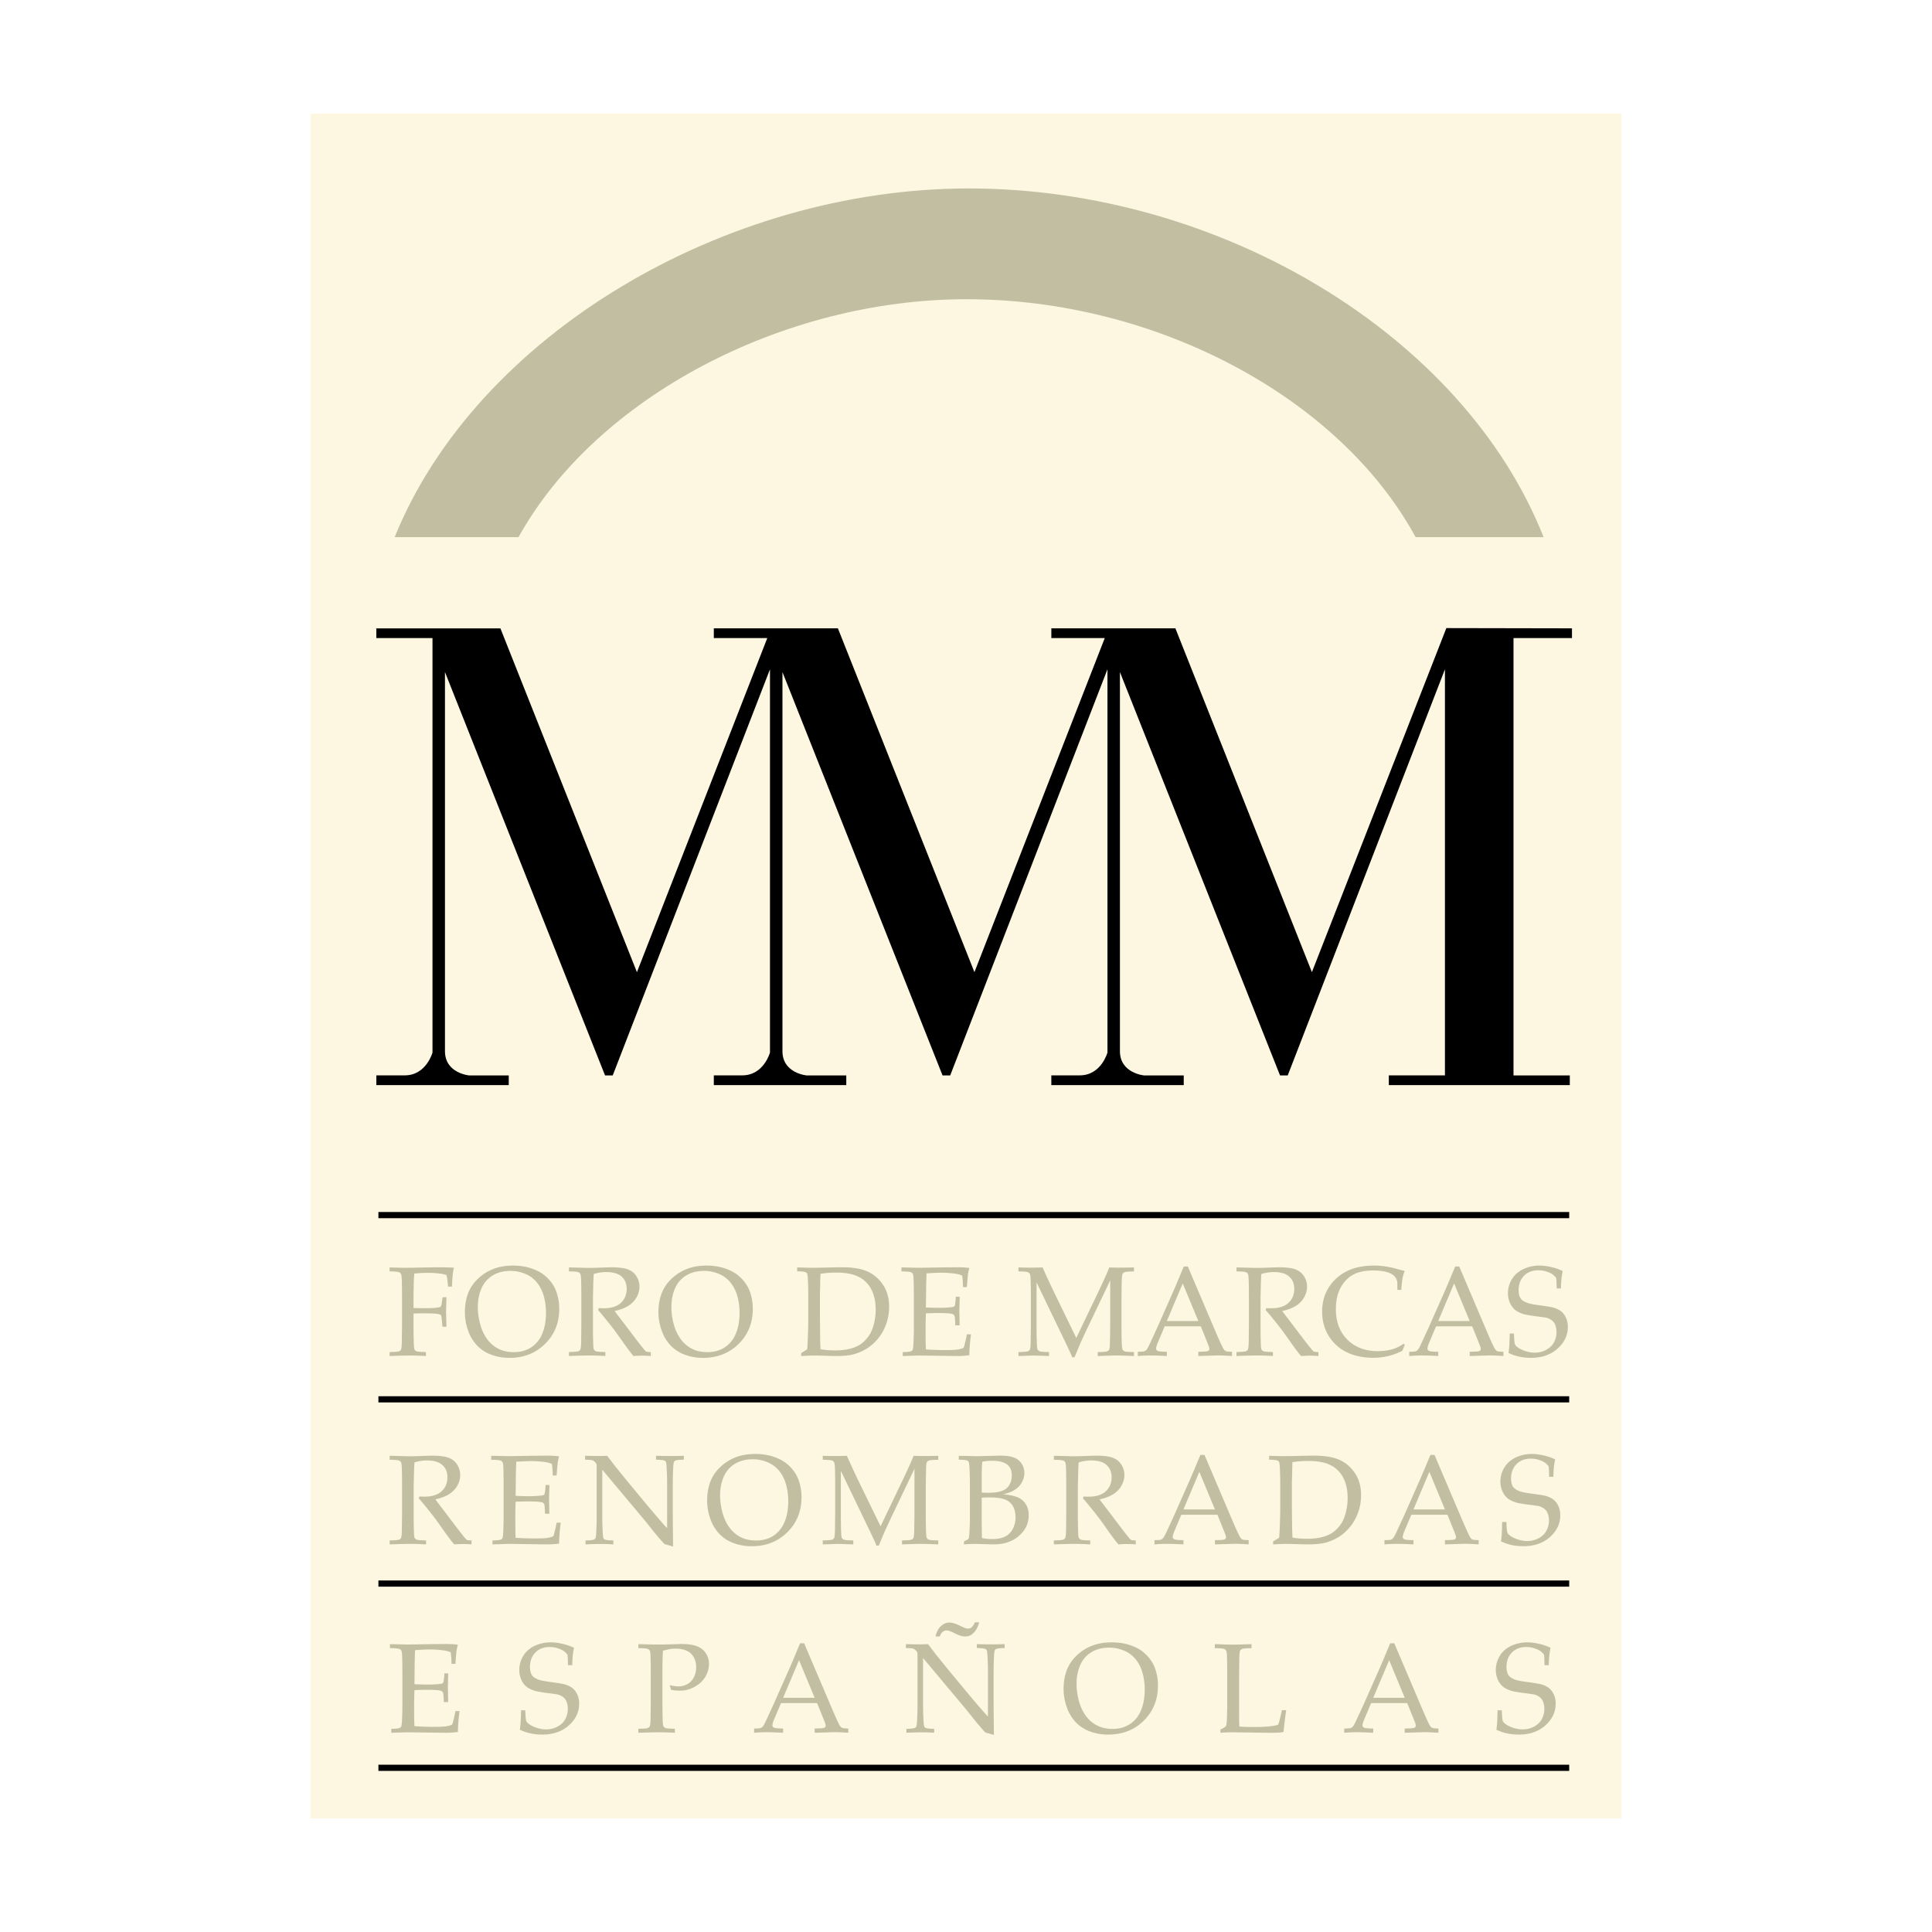 <svg xmlns="http://www.w3.org/2000/svg" width="2500" height="2500" viewBox="0 0 192.756 192.756"><g fill-rule="evenodd" clip-rule="evenodd"><path fill="#fff" d="M0 0h192.756v192.756H0V0z"/><path fill="#fff" d="M30.992 11.339h130.772v170.079H30.992V11.339z"/><path fill="#fdf6e0" d="M30.992 11.339h130.772v170.079H30.992V11.339z"/><path d="M38.869 126.846v-.396c.632.025 1.168.037 1.607.037.312 0 .869-.008 1.674-.025a96.757 96.757 0 0 1 1.631-.023c.302 0 .578.002.826.012.252.004.481.016.684.031-.103.354-.169.982-.197 1.883h-.393c-.038-.5-.089-.885-.156-1.156a3.811 3.811 0 0 0-.803-.16 9.145 9.145 0 0 0-1.1-.057c-.42 0-.854.025-1.303.074a8.943 8.943 0 0 0-.048.629c-.005.111-.017.588-.033 1.424v1.381c.467.014.875.02 1.233.02.527 0 .947-.027 1.263-.08.12-.02.199-.055.231-.1.038-.049.076-.227.118-.527l.049-.387h.393l-.044 1.416.044 1.527h-.393l-.043-.398c-.046-.453-.078-.695-.099-.727-.033-.061-.111-.104-.237-.133-.234-.055-.77-.08-1.604-.08-.296 0-.598.008-.911.023v1.258c0 .564.009 1.113.025 1.648.01.395.037.627.081.703a.47.47 0 0 0 .237.17c.108.031.41.053.896.062v.396a23.683 23.683 0 0 0-1.574-.051c-.469 0-1.152.016-2.053.051v-.396c.49-.01.788-.031.899-.062a.48.48 0 0 0 .224-.15c.048-.084.081-.283.091-.604.005-.086.013-.676.027-1.768v-2.881c0-.564-.008-1.117-.019-1.654-.013-.396-.045-.627-.094-.697a.394.394 0 0 0-.229-.162c-.106-.038-.404-.063-.9-.071zM46.381 130.93c0-.656.097-1.262.291-1.816a3.883 3.883 0 0 1 .985-1.5 4.635 4.635 0 0 1 1.547-1.004c.576-.227 1.235-.342 1.981-.342.684 0 1.305.1 1.865.293.56.191 1.02.447 1.375.766.361.314.646.66.853 1.037.156.283.283.617.371.998.097.381.146.791.146 1.227 0 1.396-.471 2.562-1.413 3.49-.937.928-2.121 1.395-3.553 1.395-.652 0-1.26-.107-1.825-.318a3.74 3.74 0 0 1-1.429-.939 4.167 4.167 0 0 1-.891-1.52 5.44 5.44 0 0 1-.303-1.767zm1.293-.518c0 .396.039.795.119 1.201.078.406.178.756.298 1.053.197.496.458.916.778 1.256a3.15 3.15 0 0 0 1.074.746c.399.158.84.236 1.322.236.665 0 1.248-.162 1.741-.484a2.93 2.93 0 0 0 1.101-1.375c.245-.592.366-1.275.366-2.049 0-.658-.086-1.268-.261-1.822a3.863 3.863 0 0 0-.427-.92 3.068 3.068 0 0 0-.641-.723c-.245-.209-.565-.381-.958-.523a3.823 3.823 0 0 0-1.275-.209c-.659 0-1.238.145-1.736.441a2.76 2.76 0 0 0-1.127 1.279c-.249.559-.374 1.188-.374 1.893zM56.764 126.846v-.396l.74.018 1.195.033c.237 0 .603-.01 1.101-.025a51.602 51.602 0 0 1 1.127-.037c.791 0 1.367.07 1.731.211.363.143.646.369.844.689.2.316.299.66.299 1.035 0 .346-.095.693-.28 1.039-.186.344-.46.629-.816.857-.353.229-.812.404-1.381.531.103.143.347.467.732.969l1.569 2.066c.449.576.71.896.783.963a.425.425 0 0 0 .113.062c.062.021.199.033.412.033v.396a10.668 10.668 0 0 0-.829-.037c-.245 0-.547.012-.902.037-.269-.311-.722-.92-1.356-1.824-.353-.5-.666-.92-.934-1.256a42.65 42.65 0 0 0-1.243-1.514l.062-.186c.215.014.379.02.49.02.756 0 1.33-.182 1.72-.537.387-.357.584-.824.584-1.412 0-.508-.167-.914-.504-1.213-.336-.303-.845-.453-1.525-.453-.428 0-.846.064-1.258.191-.016.227-.028.434-.037.629-.003.057-.019.662-.042 1.812v2.762c0 .564.007 1.113.023 1.648.008.395.035.627.081.703a.47.47 0 0 0 .237.17c.107.031.406.053.896.062v.396a27.445 27.445 0 0 0-1.623-.051c-.398 0-1.068.016-2.01.051v-.396c.49-.01.788-.031.896-.062a.448.448 0 0 0 .223-.15c.051-.084.081-.283.094-.604.006-.086.011-.676.024-1.768v-2.881c0-.564-.005-1.117-.019-1.654-.011-.396-.043-.627-.095-.697a.382.382 0 0 0-.228-.162c-.103-.035-.399-.06-.894-.068zM65.69 130.93c0-.656.097-1.262.294-1.816a3.909 3.909 0 0 1 .982-1.5 4.667 4.667 0 0 1 1.55-1.004c.576-.227 1.235-.342 1.978-.342.684 0 1.308.1 1.868.293.56.191 1.017.447 1.375.766a3.8 3.8 0 0 1 .851 1.037c.159.283.283.617.375.998.097.381.143.791.143 1.227 0 1.396-.468 2.562-1.413 3.49-.937.928-2.121 1.395-3.553 1.395a5.152 5.152 0 0 1-1.821-.318 3.762 3.762 0 0 1-1.433-.939 4.147 4.147 0 0 1-.888-1.52 5.396 5.396 0 0 1-.308-1.767zm1.295-.518c0 .396.041.795.119 1.201.078.406.177.756.298 1.053.199.496.458.916.778 1.256a3.16 3.16 0 0 0 1.077.746c.398.158.836.236 1.318.236.668 0 1.249-.162 1.742-.484.495-.328.861-.785 1.103-1.375.245-.592.366-1.275.366-2.049 0-.658-.086-1.268-.261-1.822a3.687 3.687 0 0 0-.431-.92 2.961 2.961 0 0 0-.641-.723c-.245-.209-.562-.381-.956-.523a3.824 3.824 0 0 0-1.278-.209c-.66 0-1.238.145-1.736.441a2.766 2.766 0 0 0-1.125 1.279c-.249.559-.373 1.188-.373 1.893zM79.933 135.291v-.299c.24-.137.441-.26.604-.373.023-.283.045-.674.062-1.176.03-.857.042-1.449.042-1.779v-2.541c0-.404-.01-.883-.037-1.43-.016-.344-.043-.559-.086-.641a.257.257 0 0 0-.129-.119c-.137-.059-.422-.088-.854-.092v-.393c.606.025 1.141.037 1.604.037.358 0 .842-.008 1.456-.025a58.577 58.577 0 0 1 1.437-.023c1.018 0 1.835.129 2.452.391.619.258 1.144.691 1.575 1.299.43.611.648 1.357.648 2.236 0 .631-.103 1.223-.307 1.773a4.819 4.819 0 0 1-.826 1.449 4.632 4.632 0 0 1-1.12.977 5.152 5.152 0 0 1-1.259.549c-.434.119-1.033.18-1.797.18-.25 0-.595-.008-1.025-.025a41.666 41.666 0 0 0-1.106-.025c-.257-.001-.699.015-1.334.05zm1.93-.678c.455.078.937.119 1.442.119.522 0 .982-.047 1.38-.139.404-.09.746-.219 1.028-.387.286-.164.561-.408.826-.734.267-.322.469-.734.611-1.236a5.871 5.871 0 0 0 .218-1.568c0-.771-.141-1.434-.417-1.986a2.816 2.816 0 0 0-1.246-1.273c-.554-.295-1.318-.443-2.288-.443-.511 0-1.031.041-1.555.119a24.29 24.29 0 0 0-.032 1.08l-.024.906v2.48l.019 1.93c.003.292.016.669.038 1.132zM90.068 135.291v-.393c.437-.004.722-.037.858-.1a.231.231 0 0 0 .125-.117c.041-.084.07-.303.086-.654.023-.547.037-1.02.037-1.418v-3.18c0-.564-.005-1.117-.019-1.654-.011-.396-.042-.627-.094-.697-.043-.076-.121-.129-.229-.162-.105-.037-.403-.062-.896-.07v-.396l1.774.037 1.878-.031c.901-.012 1.553-.018 1.962-.018.409 0 .796.021 1.163.068a4.55 4.55 0 0 0-.137.615c-.008.037-.046.469-.113 1.295h-.39a7.006 7.006 0 0 0-.081-1.158 2.958 2.958 0 0 0-.753-.193 11.427 11.427 0 0 0-1.394-.086c-.1 0-.323.008-.667.023-.341.016-.589.033-.737.045-.019.459-.03.893-.038 1.293l-.027 2.105c.487.023.932.035 1.338.035.495 0 .915-.021 1.265-.068.132-.016.217-.049.255-.1.035-.049.07-.221.097-.508l.038-.438h.375v.117l-.03 1.295.03 1.449h-.433l-.022-.422c-.008-.307-.035-.498-.086-.574-.045-.072-.135-.125-.267-.156-.237-.047-.697-.072-1.375-.072-.28 0-.673.01-1.185.031a43.707 43.707 0 0 0-.029 1.848c0 .768.011 1.352.029 1.75a28.2 28.2 0 0 0 2.011.066c.527 0 .901-.016 1.128-.049a2.87 2.87 0 0 0 .621-.168c.048-.129.1-.303.148-.523a9.46 9.46 0 0 0 .18-.834h.412c-.107.84-.162 1.535-.162 2.082a8.199 8.199 0 0 1-1.3.084l-3.717-.051c-.054.001-.598.017-1.629.052zM101.613 126.846v-.396a30.38 30.38 0 0 0 2.41 0c.363.83.699 1.557 1 2.184l2.357 4.854 2.129-4.449c.582-1.211.969-2.074 1.164-2.588.438.018.812.025 1.113.025.277 0 .727-.008 1.352-.025v.396c-.496.008-.797.033-.904.07-.104.033-.176.08-.215.143-.055.084-.086.285-.096.604-.006.084-.016.674-.031 1.768v2.881c0 .564.008 1.113.025 1.648.012.395.041.627.088.703a.447.447 0 0 0 .229.17c.107.031.408.053.904.062v.396a46.47 46.47 0 0 0-1.773-.055c-.281 0-.891.018-1.844.055v-.396c.494-.01.793-.031.904-.062.107-.039.18-.09.217-.15.055-.084.084-.283.092-.604.006-.086.016-.676.033-1.768v-4.568l-2.148 4.494c-.336.701-.6 1.266-.789 1.691-.137.311-.344.805-.623 1.482h-.244a4.272 4.272 0 0 0-.146-.383l-.422-.9-2.977-6.18v4.363c0 .564.006 1.113.025 1.648.012.395.041.627.086.703a.477.477 0 0 0 .232.17c.107.031.406.053.9.062v.396l-1.498-.051-1.551.051v-.396c.49-.01.789-.031.896-.062a.455.455 0 0 0 .225-.15c.051-.084.08-.283.094-.604.002-.086.01-.676.023-1.768v-2.881c0-.564-.006-1.117-.02-1.654-.012-.396-.041-.627-.094-.697a.379.379 0 0 0-.229-.162c-.103-.037-.4-.062-.894-.07zM113.52 135.291v-.426c.328-.002.531-.016.611-.033a.612.612 0 0 0 .225-.133c.068-.066.168-.234.297-.502.076-.154.346-.738.809-1.75l1.555-3.51c.172-.385.533-1.244 1.09-2.576h.404l2.656 6.242c.434 1.012.719 1.646.861 1.902.078.148.162.242.252.287.098.047.309.07.637.072v.426c-.646-.043-1.1-.061-1.357-.061l-2.002.061v-.426c.463-.006.746-.02.846-.041.1-.02.166-.049.199-.088a.215.215 0 0 0 .057-.15 1 1 0 0 0-.09-.352l-.764-1.906h-3.604l-.678 1.6c-.119.287-.182.494-.182.629 0 .057.02.105.051.143a.374.374 0 0 0 .211.113c.154.033.426.051.811.053v.426a32.553 32.553 0 0 0-1.574-.055c-.405 0-.845.018-1.321.055zm2.894-3.49h3.143l-1.555-3.752-1.588 3.752zM123.367 126.846v-.396l.74.018 1.195.033c.236 0 .604-.01 1.102-.025a50.581 50.581 0 0 1 1.127-.037c.791 0 1.367.07 1.729.211.365.143.645.369.848.689.199.316.297.66.297 1.035 0 .346-.094.693-.279 1.039a2.354 2.354 0 0 1-.814.857c-.354.229-.812.404-1.385.531.105.143.352.467.734.969l1.57 2.066c.447.576.711.896.783.963a.372.372 0 0 0 .113.062c.062.021.199.033.408.033v.396c-.314-.025-.59-.037-.826-.037-.244 0-.545.012-.9.037-.273-.311-.723-.92-1.357-1.824-.355-.5-.664-.92-.934-1.256a39.512 39.512 0 0 0-1.246-1.514l.064-.186c.215.014.381.02.49.02.756 0 1.326-.182 1.717-.537.391-.357.584-.824.586-1.412 0-.508-.168-.914-.506-1.213-.332-.303-.842-.453-1.523-.453-.428 0-.848.064-1.256.191-.016.227-.029.434-.037.629-.004.057-.02.662-.043 1.812v2.762c0 .564.008 1.113.023 1.648.008.395.035.627.082.703a.462.462 0 0 0 .236.17c.107.031.406.053.896.062v.396a27.51 27.51 0 0 0-1.625-.051c-.398 0-1.068.016-2.01.051v-.396c.49-.01.787-.031.896-.062a.457.457 0 0 0 .223-.15c.049-.084.082-.283.096-.604.002-.086.01-.676.023-1.768v-2.881c0-.564-.006-1.117-.02-1.654-.012-.396-.041-.627-.094-.697a.379.379 0 0 0-.229-.162c-.103-.035-.402-.06-.894-.068zM140.15 134.188l-.242.582c-.484.244-.961.42-1.424.527a6.423 6.423 0 0 1-1.518.168 6.35 6.35 0 0 1-1.793-.244 4.683 4.683 0 0 1-1.449-.688 4.583 4.583 0 0 1-1.01-1.016 4.37 4.37 0 0 1-.594-1.213 4.764 4.764 0 0 1-.209-1.445c0-1.322.461-2.416 1.383-3.283.924-.873 2.188-1.309 3.785-1.309.375 0 .723.025 1.043.07a8.88 8.88 0 0 1 1.178.248c.461.121.748.191.85.213a4.085 4.085 0 0 0-.205.67c-.066.354-.109.762-.137 1.227h-.391l-.008-.734c-.041-.406-.266-.709-.678-.908-.406-.199-1.004-.301-1.793-.301-.586.012-1.086.086-1.498.232-.41.143-.773.365-1.088.678a3.55 3.55 0 0 0-.768 1.176c-.199.475-.301 1.068-.303 1.787 0 1.258.385 2.27 1.15 3.035.768.762 1.783 1.145 3.043 1.145.566 0 1.094-.078 1.582-.234.33-.109.658-.279.986-.512l.108.129zM140.598 135.291v-.426c.326-.002.529-.016.611-.033a.621.621 0 0 0 .223-.133c.07-.066.17-.234.299-.502.072-.154.342-.738.807-1.75l1.557-3.51c.17-.385.533-1.244 1.09-2.576h.404l2.654 6.242c.432 1.012.719 1.646.859 1.902.082.148.164.242.256.287.094.047.307.07.635.072v.426c-.648-.043-1.1-.061-1.355-.061l-2.006.061v-.426c.467-.006.748-.02.848-.041.1-.02.166-.049.199-.088a.215.215 0 0 0 .057-.15.957.957 0 0 0-.09-.352l-.764-1.906h-3.604l-.678 1.6c-.121.287-.18.494-.18.629 0 .057.016.105.051.143a.361.361 0 0 0 .209.113c.154.033.424.051.811.053v.426a32.635 32.635 0 0 0-1.574-.055c-.403 0-.843.018-1.319.055zm2.892-3.49h3.141l-1.555-3.752-1.586 3.752zM150.506 134.984c.064-.398.105-1.041.119-1.936h.422c.02.607.055.967.1 1.078.049.109.164.227.348.35s.428.236.734.336c.307.094.605.143.891.143.418 0 .807-.096 1.158-.287.352-.195.607-.447.77-.76.164-.314.244-.648.244-1.006a1.86 1.86 0 0 0-.125-.711 1.048 1.048 0 0 0-.367-.479 1.525 1.525 0 0 0-.615-.262 48.59 48.59 0 0 0-.922-.125 14.233 14.233 0 0 1-1.176-.193c-.434-.131-.748-.287-.953-.465a2.028 2.028 0 0 1-.496-.703 2.354 2.354 0 0 1-.188-.939c0-.488.127-.951.381-1.383.258-.436.635-.771 1.133-1.012a3.693 3.693 0 0 1 1.627-.363c.354 0 .738.049 1.152.143.42.092.811.227 1.172.406-.061.262-.1.506-.125.732s-.045.557-.057.998h-.424c-.012-.641-.029-.986-.055-1.047a1.537 1.537 0 0 0-.422-.402 2.663 2.663 0 0 0-1.34-.361c-.602 0-1.084.184-1.443.551-.355.367-.535.84-.535 1.428 0 .352.064.627.193.82.129.191.357.344.691.459.227.078.6.154 1.119.225.518.066.986.139 1.4.219.391.117.678.256.863.416.189.16.342.369.461.631.121.254.18.559.184.906 0 .826-.346 1.547-1.029 2.162-.686.613-1.572.92-2.656.92-.82 0-1.566-.162-2.234-.489zM38.877 145.641v-.396c.162.002.409.008.74.016l1.195.033c.236 0 .603-.01 1.101-.025.648-.023 1.022-.037 1.125-.037.794 0 1.37.07 1.73.213.366.141.649.369.848.689.199.314.298.658.298 1.033 0 .346-.094.695-.28 1.039-.188.344-.46.629-.815.857-.354.229-.813.404-1.384.527.105.148.35.471.734.973l1.569 2.066c.447.576.71.898.784.963a.29.29 0 0 0 .113.062c.062.021.199.031.409.031v.398c-.315-.023-.59-.037-.826-.037-.245 0-.546.014-.902.037-.272-.311-.724-.916-1.356-1.82a26.285 26.285 0 0 0-.934-1.26 38.117 38.117 0 0 0-1.243-1.51l.062-.189c.216.014.377.02.49.02.757 0 1.327-.178 1.717-.533.391-.357.587-.828.587-1.414 0-.51-.169-.914-.506-1.213-.336-.305-.842-.455-1.523-.455-.428 0-.845.066-1.257.195a24.82 24.82 0 0 0-.038.627c-.002.059-.019.662-.043 1.811v2.762c0 .564.008 1.113.024 1.648.008.396.035.631.08.703.052.076.13.133.237.17.107.031.407.055.896.061v.398a27.503 27.503 0 0 0-1.624-.051c-.4 0-1.068.016-2.01.051v-.398c.488-.006.789-.029.896-.061a.431.431 0 0 0 .224-.15c.048-.08.081-.283.094-.604.003-.086.011-.676.024-1.768v-2.881c0-.561-.005-1.115-.019-1.654-.013-.393-.043-.627-.094-.697a.393.393 0 0 0-.229-.162c-.103-.037-.401-.059-.894-.068zM49.136 154.084v-.393c.437-.002.724-.037.861-.1a.236.236 0 0 0 .124-.117c.041-.08.07-.299.086-.654.026-.547.038-1.02.038-1.418v-3.18c0-.561-.006-1.115-.019-1.654-.011-.393-.043-.627-.091-.697a.407.407 0 0 0-.232-.162c-.104-.037-.403-.059-.896-.068v-.396l1.773.035 1.878-.029c.899-.014 1.553-.02 1.959-.02.413 0 .8.021 1.166.068a4.53 4.53 0 0 0-.137.615 41.27 41.27 0 0 0-.113 1.295h-.391a6.714 6.714 0 0 0-.083-1.158 2.943 2.943 0 0 0-.751-.193 11.477 11.477 0 0 0-1.394-.086 38.522 38.522 0 0 0-1.407.066c-.016.465-.03.895-.038 1.295l-.024 2.105c.484.025.931.037 1.337.037a9.67 9.67 0 0 0 1.265-.07c.132-.016.219-.047.254-.1.037-.049.072-.217.102-.508l.035-.436h.374v.117l-.032 1.295.032 1.449h-.436l-.019-.424c-.008-.307-.035-.498-.086-.572-.046-.074-.134-.127-.27-.154-.234-.051-.694-.074-1.373-.074-.28 0-.673.01-1.184.027-.02.418-.03 1.035-.03 1.85 0 .768.011 1.352.03 1.75a27.02 27.02 0 0 0 2.01.066c.528 0 .902-.016 1.125-.047a2.56 2.56 0 0 0 .625-.17c.049-.127.1-.303.148-.523.092-.367.151-.645.181-.834h.411c-.107.84-.161 1.535-.161 2.086a8.76 8.76 0 0 1-1.3.08l-3.717-.051c-.053.001-.596.017-1.63.052zM58.421 154.084v-.393c.436-.002.721-.037.858-.1.06-.023.1-.064.126-.117.041-.08.07-.299.086-.654.024-.547.037-1.02.037-1.418v-5.07a.964.964 0 0 0-.023-.268.904.904 0 0 0-.227-.268.518.518 0 0 0-.261-.125c-.094-.021-.312-.031-.646-.037v-.391c.692.016 1.128.023 1.305.023.305 0 .604-.008.902-.023.353.461.614.799.778 1.02l1.289 1.586 1.878 2.266a87.709 87.709 0 0 0 1.451 1.703c.232.275.428.49.584.648v-4.547c0-.408-.014-.883-.044-1.432-.016-.346-.042-.561-.08-.641a.253.253 0 0 0-.129-.119c-.137-.059-.422-.088-.853-.094v-.391c.49.016.985.023 1.485.023.474 0 .905-.008 1.289-.023v.391c-.43.006-.715.035-.853.094a.227.227 0 0 0-.124.125c-.04.076-.07.295-.086.652a28.898 28.898 0 0 0-.038 1.414v2.992c0 .605.011 1.736.029 3.391l-.641-.188-.147-.031a.192.192 0 0 1-.069-.037 2.336 2.336 0 0 1-.237-.248 28.919 28.919 0 0 1-.759-.885L64.5 151.9l-4.411-5.27v4.771c0 .406.014.885.043 1.438.016.344.042.557.08.635.03.059.073.1.132.123.138.059.421.092.851.094v.393a16.377 16.377 0 0 0-1.205-.041c-.482 0-1.003.014-1.569.041zM70.551 149.723c0-.654.097-1.264.291-1.816a3.924 3.924 0 0 1 .982-1.5 4.688 4.688 0 0 1 1.55-1.004c.579-.227 1.238-.338 1.981-.342.684 0 1.306.1 1.865.293.56.193 1.018.447 1.375.766.361.316.646.662.853 1.039.157.281.283.615.372.994.097.383.146.793.146 1.229 0 1.398-.472 2.562-1.413 3.49-.937.928-2.121 1.395-3.553 1.395a5.125 5.125 0 0 1-1.825-.318 3.694 3.694 0 0 1-1.429-.939 4.13 4.13 0 0 1-.891-1.518 5.427 5.427 0 0 1-.304-1.769zm1.292-.518c0 .396.041.795.122 1.203.078.404.178.758.296 1.051.199.498.46.918.777 1.256.326.338.684.584 1.076.748.401.156.84.234 1.322.234.667 0 1.246-.16 1.741-.484a2.936 2.936 0 0 0 1.101-1.375c.245-.592.366-1.275.366-2.045 0-.66-.086-1.268-.262-1.824a3.821 3.821 0 0 0-.427-.922 3.059 3.059 0 0 0-.641-.721 3.072 3.072 0 0 0-.958-.523 3.725 3.725 0 0 0-1.275-.211c-.659 0-1.238.148-1.736.441a2.782 2.782 0 0 0-1.128 1.279c-.248.559-.374 1.188-.374 1.893zM82.086 145.641v-.396c.436.016.853.023 1.251.023.403 0 .789-.008 1.157-.023.366.828.7 1.557 1.001 2.184l2.36 4.852 2.126-4.449c.581-1.211.969-2.072 1.166-2.586.439.016.811.023 1.112.023.28 0 .729-.008 1.351-.023v.396c-.493.01-.794.031-.902.068-.105.033-.178.082-.218.145-.054.082-.086.285-.094.602-.003.084-.014.674-.03 1.768v2.881c0 .564.008 1.113.024 1.648.013.396.04.631.085.703a.442.442 0 0 0 .232.17c.107.031.409.055.902.061v.398a46.275 46.275 0 0 0-1.774-.055c-.277 0-.891.018-1.841.055v-.398c.492-.006.794-.029.902-.061.107-.037.18-.088.217-.15.054-.08.084-.283.095-.604.002-.086.013-.676.03-1.768v-4.568l-2.145 4.494a74.722 74.722 0 0 0-.791 1.691c-.138.312-.345.807-.622 1.482h-.243a3.21 3.21 0 0 0-.15-.379l-.422-.904-2.974-6.176v4.359c0 .564.008 1.113.024 1.648.013.396.04.631.085.703a.446.446 0 0 0 .232.17c.108.031.409.055.902.061v.398l-1.499-.051-1.55.051v-.398c.49-.006.788-.029.896-.061a.445.445 0 0 0 .227-.15c.048-.08.078-.283.091-.604.005-.086.013-.676.027-1.768v-2.881c0-.561-.008-1.115-.019-1.654-.013-.393-.046-.627-.094-.697a.392.392 0 0 0-.231-.162c-.103-.037-.401-.059-.896-.068zM96.175 154.084v-.293c.258-.129.4-.207.427-.236a.345.345 0 0 0 .07-.166c.024-.125.046-.389.062-.793.022-.404.033-.715.033-.924v-3.752c0-.408-.014-.883-.038-1.432-.019-.346-.046-.561-.088-.641a.257.257 0 0 0-.129-.119c-.137-.059-.422-.088-.854-.094v-.391c.138.008.31.012.518.012l1.293.031 2.289-.057c.607 0 1.072.062 1.4.186.328.127.582.328.766.611.188.277.279.59.279.934a1.983 1.983 0 0 1-.607 1.401 2.51 2.51 0 0 1-.617.43c-.223.105-.52.205-.883.297.484.045.875.115 1.176.207.297.086.547.219.746.398.201.172.355.387.461.641a2.2 2.2 0 0 1 .156.844c0 .615-.189 1.158-.561 1.627a3.287 3.287 0 0 1-1.432 1.029c-.436.168-.953.25-1.551.25l-1.803-.051c-.194 0-.567.016-1.113.051zm1.772-5.17c.238.012.445.02.623.02.514 0 .91-.041 1.188-.121.285-.078.5-.18.652-.309a1.45 1.45 0 0 0 .381-.523c.104-.221.154-.479.154-.771 0-.516-.166-.891-.496-1.119-.328-.232-.809-.348-1.443-.348-.352 0-.686.029-1.002.092-.037.344-.057.877-.057 1.598v1.481zm.02 4.531c.311.072.639.109.982.109.549 0 .99-.08 1.326-.248a1.73 1.73 0 0 0 .771-.768 2.43 2.43 0 0 0 .273-1.168c0-.436-.086-.801-.256-1.094a1.51 1.51 0 0 0-.764-.66c-.336-.145-.895-.219-1.67-.219-.176 0-.404.01-.684.025v2.357c.002.231.008.785.022 1.666zM105.143 145.641v-.396c.162.002.408.008.74.016l1.195.033c.236 0 .602-.01 1.1-.025.648-.023 1.023-.037 1.129-.037.791 0 1.367.07 1.727.213.367.141.648.369.848.689.199.314.299.658.299 1.033 0 .346-.094.695-.279 1.039a2.368 2.368 0 0 1-.816.857c-.352.229-.812.404-1.383.527.105.148.35.471.734.973l1.57 2.066c.449.576.709.898.783.963a.277.277 0 0 0 .113.062c.061.021.197.031.41.031v.398a11.74 11.74 0 0 0-.828-.037c-.244 0-.547.014-.902.037-.27-.311-.725-.916-1.355-1.82a26.285 26.285 0 0 0-.934-1.26 39.934 39.934 0 0 0-1.244-1.51l.062-.189c.215.014.379.02.488.02.758 0 1.33-.178 1.719-.533.391-.357.586-.828.586-1.414 0-.51-.17-.914-.504-1.213-.338-.305-.844-.455-1.525-.455a4.16 4.16 0 0 0-1.256.195c-.018.223-.031.432-.039.627-.002.059-.018.662-.043 1.811v2.762c0 .564.008 1.113.025 1.648.008.396.033.631.08.703a.449.449 0 0 0 .236.17c.107.031.406.055.896.061v.398a27.496 27.496 0 0 0-1.623-.051c-.398 0-1.068.016-2.01.051v-.398c.488-.006.789-.029.896-.061a.424.424 0 0 0 .223-.15c.049-.08.082-.283.094-.604.004-.086.012-.676.025-1.768v-2.881c0-.561-.006-1.115-.02-1.654-.014-.393-.043-.627-.094-.697a.393.393 0 0 0-.229-.162c-.103-.037-.402-.059-.894-.068zM115.182 154.084v-.424c.324-.004.529-.014.607-.035a.574.574 0 0 0 .223-.133c.07-.066.17-.234.299-.502.076-.154.346-.738.811-1.75l1.555-3.51c.17-.385.533-1.242 1.088-2.574h.406l2.656 6.24c.432 1.012.717 1.646.859 1.902.078.146.164.242.256.289.094.045.307.068.635.072v.424a25.139 25.139 0 0 0-1.357-.061l-2.004.061v-.424c.465-.006.744-.021.846-.043.102-.02.166-.049.199-.086a.216.216 0 0 0 .055-.148c0-.092-.029-.211-.086-.355l-.764-1.902h-3.604l-.678 1.596c-.121.287-.182.498-.182.629 0 .061.018.105.049.143a.367.367 0 0 0 .213.113c.152.033.422.051.811.055v.424a32.8 32.8 0 0 0-1.574-.055c-.405-.001-.845.017-1.319.054zm2.892-3.488h3.141l-1.557-3.752-1.584 3.752zM127.02 154.084v-.297c.242-.139.441-.262.604-.375.027-.283.047-.674.064-1.176.029-.854.043-1.447.043-1.779v-2.537c0-.408-.014-.883-.039-1.432-.016-.346-.045-.561-.086-.641a.246.246 0 0 0-.131-.119c-.137-.059-.42-.088-.854-.094v-.391c.605.023 1.141.035 1.607.035.355 0 .842-.008 1.455-.023a51.333 51.333 0 0 1 1.438-.025c1.018 0 1.832.133 2.453.393.617.256 1.143.689 1.572 1.301.432.607.646 1.354.646 2.234 0 .629-.1 1.221-.305 1.773a4.854 4.854 0 0 1-.826 1.447c-.35.412-.723.736-1.121.977a5.129 5.129 0 0 1-1.258.549c-.432.119-1.033.18-1.797.18-.252 0-.596-.008-1.025-.023a44.999 44.999 0 0 0-1.109-.027c-.251-.001-.697.015-1.331.05zm1.929-.678c.459.078.938.119 1.443.119.525 0 .984-.045 1.383-.137a3.69 3.69 0 0 0 1.025-.385c.289-.168.562-.412.828-.736.264-.322.469-.736.609-1.238a5.655 5.655 0 0 0 .217-1.568c0-.771-.137-1.434-.416-1.982a2.806 2.806 0 0 0-1.244-1.277c-.557-.295-1.318-.443-2.289-.443-.51 0-1.029.041-1.557.119-.014.205-.021.564-.029 1.084l-.027.902v2.484l.02 1.926c.006.296.016.673.037 1.132zM138.129 154.084v-.424c.326-.004.531-.014.609-.035a.574.574 0 0 0 .223-.133c.072-.066.17-.234.299-.502.076-.154.344-.738.811-1.75l1.555-3.51c.17-.385.533-1.242 1.09-2.574h.404l2.656 6.24c.432 1.012.719 1.646.859 1.902a.655.655 0 0 0 .254.289c.094.045.307.068.637.072v.424a25.223 25.223 0 0 0-1.357-.061l-2.006.061v-.424c.467-.006.75-.021.85-.043.1-.02.164-.049.199-.086a.224.224 0 0 0 .053-.148c0-.092-.029-.211-.086-.355l-.764-1.902h-3.604l-.678 1.596c-.123.287-.182.498-.182.629 0 .061.018.105.051.143a.367.367 0 0 0 .211.113c.152.033.422.051.809.055v.424a32.652 32.652 0 0 0-1.572-.055c-.405-.001-.845.017-1.321.054zm2.892-3.488h3.141l-1.555-3.752-1.586 3.752zM149.754 153.777c.064-.395.104-1.041.117-1.932h.424c.018.605.053.963.098 1.074.051.109.168.227.348.35.184.125.428.236.734.336.309.096.604.143.893.143.416 0 .805-.094 1.156-.285.354-.195.607-.449.77-.758a2.16 2.16 0 0 0 .246-1.01c0-.275-.043-.512-.127-.711a1.033 1.033 0 0 0-.367-.477 1.527 1.527 0 0 0-.615-.264 56.916 56.916 0 0 0-.92-.123 12.771 12.771 0 0 1-1.178-.193c-.43-.133-.75-.289-.951-.467a1.98 1.98 0 0 1-.498-.701 2.354 2.354 0 0 1-.188-.939c0-.49.127-.951.381-1.385.256-.434.635-.771 1.133-1.014.5-.24 1.045-.357 1.627-.361.354 0 .738.049 1.152.146.422.092.811.227 1.172.402-.059.262-.1.508-.127.734a13.21 13.21 0 0 0-.053.998h-.424c-.014-.641-.031-.988-.057-1.049a1.573 1.573 0 0 0-.426-.402 2.679 2.679 0 0 0-1.336-.361c-.602 0-1.082.186-1.443.555-.357.363-.535.84-.535 1.424 0 .354.064.627.193.82.129.191.357.344.689.463.229.078.602.154 1.121.225.518.064.986.137 1.4.215.391.115.678.254.863.416.186.16.34.369.461.631.121.258.182.559.182.906 0 .826-.344 1.549-1.027 2.162s-1.568.92-2.656.92c-.822.001-1.566-.161-2.232-.488zM39.039 172.879v-.393c.436-.004.721-.039.858-.098a.233.233 0 0 0 .124-.121c.043-.08.07-.299.089-.652.024-.547.035-1.02.035-1.418v-3.182c0-.561-.005-1.113-.019-1.654-.011-.393-.043-.625-.092-.697a.407.407 0 0 0-.231-.162c-.103-.037-.401-.059-.896-.066v-.398l1.773.037 1.882-.031c.898-.014 1.552-.02 1.959-.02.409 0 .799.025 1.163.068a4.88 4.88 0 0 0-.138.615 47.23 47.23 0 0 0-.11 1.295h-.393a6.826 6.826 0 0 0-.081-1.158 2.78 2.78 0 0 0-.753-.189c-.466-.061-.929-.09-1.395-.09-.099 0-.319.008-.664.025a22.09 22.09 0 0 0-.74.045c-.019.461-.03.891-.038 1.295l-.023 2.102c.484.023.931.037 1.337.037.493 0 .915-.023 1.263-.068.131-.018.218-.049.256-.102.037-.047.069-.217.099-.508l.038-.436h.371v.117l-.029 1.295.029 1.451h-.433l-.019-.426c-.011-.307-.038-.494-.089-.57-.045-.074-.134-.125-.266-.156-.236-.051-.694-.074-1.375-.074-.277 0-.673.01-1.181.031a37.936 37.936 0 0 0-.033 1.846c0 .77.01 1.352.033 1.75.597.045 1.267.07 2.007.07.528 0 .905-.02 1.129-.051.222-.033.43-.09.621-.17.051-.127.1-.301.151-.521.088-.369.151-.646.18-.832h.41c-.108.838-.162 1.531-.162 2.082a8.685 8.685 0 0 1-1.3.082l-3.717-.049c-.055 0-.597.016-1.63.049zM51.865 172.574c.065-.398.105-1.045.119-1.936h.423c.022.605.054.965.1 1.078.051.107.167.223.35.346.181.125.428.236.732.338.31.094.606.141.892.141.419 0 .805-.094 1.157-.285.353-.195.61-.445.772-.758.162-.314.243-.652.243-1.01 0-.271-.043-.51-.125-.707a1.07 1.07 0 0 0-.369-.482 1.508 1.508 0 0 0-.616-.258 26.23 26.23 0 0 0-.92-.127 13.475 13.475 0 0 1-1.177-.191c-.43-.135-.748-.287-.95-.469a1.965 1.965 0 0 1-.5-.701 2.37 2.37 0 0 1-.186-.939c0-.49.126-.949.38-1.381a2.576 2.576 0 0 1 1.132-1.016 3.73 3.73 0 0 1 1.631-.359c.353 0 .734.045 1.151.143.417.092.808.227 1.169.404-.057.26-.1.506-.125.734-.023.223-.042.557-.057.996h-.422c-.013-.641-.033-.988-.057-1.045a1.61 1.61 0 0 0-.422-.406 2.7 2.7 0 0 0-1.337-.361c-.604 0-1.085.184-1.445.555-.355.365-.533.84-.533 1.424 0 .352.065.627.191.82.129.191.36.346.691.463.229.078.6.15 1.12.223.52.066.985.139 1.399.219.39.117.678.256.867.418.186.156.339.365.46.627.119.258.181.561.181.908 0 .828-.342 1.545-1.028 2.16-.684.613-1.569.92-2.656.92-.822-.001-1.567-.164-2.235-.486zM63.69 164.436v-.398c.834.025 1.494.037 1.979.037.323 0 .667-.004 1.034-.012l.977-.033c.108-.002.207-.006.299-.006.659 0 1.179.074 1.556.219s.673.377.883.697c.212.314.317.676.317 1.082 0 .365-.088.729-.266 1.09-.175.359-.43.668-.767.92-.334.25-.687.428-1.05.535-.25.074-.533.111-.848.111-.267 0-.552-.027-.859-.086l-.129-.461c.369.084.657.123.87.123.312 0 .605-.074.885-.223.28-.154.498-.383.652-.684.159-.307.236-.645.236-1.016a2.04 2.04 0 0 0-.229-.965 1.482 1.482 0 0 0-.691-.66c-.307-.148-.681-.223-1.12-.223-.393 0-.818.072-1.271.213-.038.438-.057 1.127-.057 2.064v3.135c0 .564.008 1.117.019 1.65.013.395.043.629.088.701a.43.43 0 0 0 .229.17c.107.033.409.055.904.062v.398a43.72 43.72 0 0 0-1.693-.049c-.143 0-.791.016-1.949.049v-.398c.49-.008.789-.029.896-.062a.424.424 0 0 0 .224-.15c.051-.08.081-.283.094-.604.003-.086.011-.676.024-1.768v-2.881c0-.561-.005-1.113-.019-1.654-.011-.393-.043-.625-.094-.697a.398.398 0 0 0-.229-.162c-.103-.035-.401-.057-.895-.064zM75.239 172.879v-.424c.328-.004.532-.016.611-.037a.536.536 0 0 0 .224-.129c.069-.066.169-.236.298-.506.076-.154.345-.738.808-1.746l1.555-3.512c.172-.387.536-1.244 1.089-2.574h.404l2.66 6.238c.43 1.016.715 1.648.858 1.906.078.145.164.238.255.285.095.045.305.07.633.074v.424a25.214 25.214 0 0 0-1.356-.062l-2.002.062v-.424c.463-.008.746-.023.845-.045.099-.02.167-.049.199-.086a.218.218 0 0 0 .057-.148c0-.092-.03-.209-.086-.355l-.768-1.904h-3.601l-.678 1.602c-.122.285-.18.494-.18.627 0 .059.016.104.048.145.046.055.116.09.213.111.153.031.423.051.807.055v.424c-.7-.039-1.224-.057-1.574-.057-.401-.001-.84.017-1.319.056zm2.893-3.492h3.144l-1.556-3.75-1.588 3.75zM90.431 172.879v-.393c.437-.004.722-.039.859-.098a.23.23 0 0 0 .124-.121c.042-.08.07-.299.088-.652.024-.547.038-1.02.038-1.418v-5.072c0-.137-.008-.227-.027-.266a.858.858 0 0 0-.223-.27.57.57 0 0 0-.262-.125c-.094-.02-.312-.031-.646-.037v-.391c.691.016 1.128.025 1.306.025.301 0 .603-.01.901-.025.353.461.613.799.777 1.02l1.289 1.588 1.878 2.264c.6.723 1.084 1.289 1.451 1.703.23.275.428.49.584.65v-4.549c0-.406-.014-.883-.043-1.432-.016-.346-.043-.557-.082-.641a.254.254 0 0 0-.131-.119c-.137-.057-.42-.088-.852-.094v-.391c.488.016.982.025 1.486.025.475 0 .902-.01 1.289-.025v.391c-.43.006-.715.037-.854.094a.228.228 0 0 0-.123.125c-.043.08-.07.295-.088.654a31.74 31.74 0 0 0-.039 1.412v2.992c0 .605.012 1.736.033 3.393l-.641-.188-.152-.031a.205.205 0 0 1-.066-.039 2.087 2.087 0 0 1-.236-.25 25.559 25.559 0 0 1-.758-.883l-.803-1.014-4.414-5.27v4.773c0 .408.017.887.046 1.436.016.348.043.557.081.635.03.059.072.1.129.127.137.057.423.088.853.092v.393a15.291 15.291 0 0 0-1.206-.043c-.478.002-1 .016-1.566.045zm3.329-9.613h-.422c.102-.447.283-.793.541-1.029.257-.234.528-.352.808-.352.151 0 .298.02.45.062.148.037.363.121.64.254s.466.213.56.244c.1.027.191.041.275.041.256 0 .473-.209.653-.627h.424c-.121.477-.322.846-.604 1.107-.217.205-.47.305-.759.305-.15 0-.298-.02-.444-.057a4.36 4.36 0 0 1-.636-.262 4.294 4.294 0 0 0-.559-.242.883.883 0 0 0-.261-.043.587.587 0 0 0-.366.143c-.122.092-.222.243-.3.456zM106.113 168.516c0-.654.1-1.26.293-1.816a3.978 3.978 0 0 1 .982-1.5 4.618 4.618 0 0 1 1.551-1c.576-.229 1.236-.342 1.979-.342.686 0 1.307.098 1.867.291.561.189 1.018.445 1.375.766.361.316.645.662.854 1.039a3.9 3.9 0 0 1 .371.996c.098.383.143.789.143 1.225 0 1.4-.471 2.562-1.41 3.49-.939.93-2.123 1.395-3.555 1.395a5.138 5.138 0 0 1-1.822-.316 3.743 3.743 0 0 1-1.432-.939 4.194 4.194 0 0 1-.889-1.52 5.477 5.477 0 0 1-.307-1.769zm1.295-.516c0 .395.041.795.119 1.203.078.406.178.756.299 1.051.197.496.459.916.777 1.258a3.15 3.15 0 0 0 1.076.744c.398.156.838.238 1.318.238.668 0 1.248-.162 1.744-.488.492-.324.859-.785 1.102-1.375.244-.592.365-1.275.365-2.045 0-.66-.086-1.268-.262-1.824a3.737 3.737 0 0 0-.428-.92 2.981 2.981 0 0 0-1.602-1.244 3.686 3.686 0 0 0-1.271-.213c-.662 0-1.24.148-1.736.441-.5.297-.875.721-1.127 1.283-.247.555-.374 1.186-.374 1.891zM121.762 172.879v-.324c.254-.119.418-.215.492-.287a.295.295 0 0 0 .086-.143c.037-.117.062-.363.074-.746.018-.568.025-.906.025-1.014v-3.35c0-.561-.006-1.113-.02-1.654-.014-.393-.043-.625-.094-.697a.402.402 0 0 0-.229-.162c-.105-.037-.404-.059-.896-.066v-.398c1.012.033 1.639.049 1.879.049.266 0 .861-.016 1.785-.049v.398c-.494.008-.795.029-.902.066a.41.41 0 0 0-.219.145c-.049.082-.08.283-.092.605-.006.082-.012.67-.025 1.764v4.184c0 .434.01.791.025 1.062.473.029.943.043 1.406.043 1.17 0 1.988-.072 2.457-.223.053-.125.102-.268.145-.432l.248-1.029h.416c-.092.617-.18 1.342-.268 2.176-.17.033-.305.055-.404.062-.215.014-.547.02-.996.02l-3.682-.049c-.397 0-.803.016-1.211.049zM134.115 172.879v-.424c.326-.004.531-.016.609-.037a.52.52 0 0 0 .223-.129c.07-.066.172-.236.299-.506.076-.154.346-.738.811-1.746l1.557-3.512c.17-.387.531-1.244 1.086-2.574h.408l2.656 6.238c.43 1.016.715 1.648.857 1.906.078.145.164.238.256.285.094.045.307.07.633.074v.424a25.196 25.196 0 0 0-1.357-.062l-2.002.062v-.424c.467-.008.746-.023.846-.045.102-.02.166-.049.199-.086a.218.218 0 0 0 .057-.148.997.997 0 0 0-.088-.355l-.766-1.904h-3.602l-.678 1.602c-.121.285-.182.494-.182.627 0 .059.018.104.049.145.047.055.117.09.213.111.154.031.424.051.811.055v.424a30.782 30.782 0 0 0-1.574-.057 15.73 15.73 0 0 0-1.321.056zm2.895-3.492h3.141l-1.555-3.75-1.586 3.75zM149.293 172.574c.068-.398.107-1.045.119-1.936h.424c.02.605.055.965.1 1.078.049.107.164.223.348.346.184.125.428.236.734.338.307.094.604.141.889.141.42 0 .805-.094 1.16-.285.352-.195.607-.445.77-.758.162-.314.242-.652.242-1.01 0-.271-.041-.51-.125-.707a1.061 1.061 0 0 0-.365-.482 1.522 1.522 0 0 0-.615-.258 26.583 26.583 0 0 0-.922-.127 13.638 13.638 0 0 1-1.176-.191c-.432-.135-.75-.287-.951-.469a2.002 2.002 0 0 1-.5-.701 2.388 2.388 0 0 1-.186-.939c0-.49.127-.949.381-1.381.254-.436.631-.775 1.129-1.016a3.744 3.744 0 0 1 1.633-.359c.352 0 .736.045 1.15.143.42.092.809.227 1.172.404a5.78 5.78 0 0 0-.127.734c-.023.223-.043.557-.057.996h-.424c-.01-.641-.027-.988-.055-1.045a1.545 1.545 0 0 0-.424-.406 2.692 2.692 0 0 0-1.338-.361c-.6 0-1.08.184-1.441.555-.357.365-.535.84-.535 1.424 0 .352.064.627.193.82.127.191.357.346.688.463.23.078.604.15 1.121.223.52.066.984.139 1.402.219.387.117.678.256.863.418.186.156.34.365.461.627.121.258.18.561.18.908 0 .828-.342 1.545-1.025 2.16-.686.613-1.57.92-2.658.92-.823-.001-1.565-.164-2.235-.486z" fill="#c2bea2"/><path d="M151.002 63.663v43.634h5.617v.967h-18.057v-.975h5.6V66.774l-15.686 40.523h-.766l-15.975-40.245v37.823c0 2.215 2.424 2.422 2.424 2.422h3.943v.967h-13.211v-.975h2.838c2.145 0 2.762-2.277 2.762-2.277V66.774l-15.69 40.523h-.762L78.065 67.052v37.823c0 2.215 2.422 2.422 2.422 2.422h3.946v.967H71.218v-.975h2.842c2.145 0 2.761-2.277 2.761-2.277V66.774l-15.69 40.523h-.765L44.394 67.052v37.823c0 2.215 2.422 2.422 2.422 2.422h3.942v.967H37.547v-.975h2.839c2.147 0 2.764-2.277 2.764-2.277V63.663h-5.604v-.971h12.38l13.621 34.302 13.005-33.332h-5.334v-.971h12.38l13.621 34.302 13.004-33.332h-5.33v-.971h12.377l13.619 34.302 13.414-34.327 12.533.024v.971h-5.834v.003z"/><path d="M39.375 53.592c8.146-20.125 32.857-34.79 57.281-34.79 25.129 0 49.391 14.664 57.35 34.79h-12.771c-7.543-13.903-25.863-23.739-44.796-23.739-18.398 0-37.002 9.836-44.708 23.739H39.375z" fill="#c2bea2"/><path d="M37.755 120.922h118.804v.615H37.755v-.615zM37.755 139.305h118.804v.613H37.755v-.613zM37.755 157.686h118.804v.615H37.755v-.615zM37.755 176.068h118.804v.614H37.755v-.614z"/></g></svg>